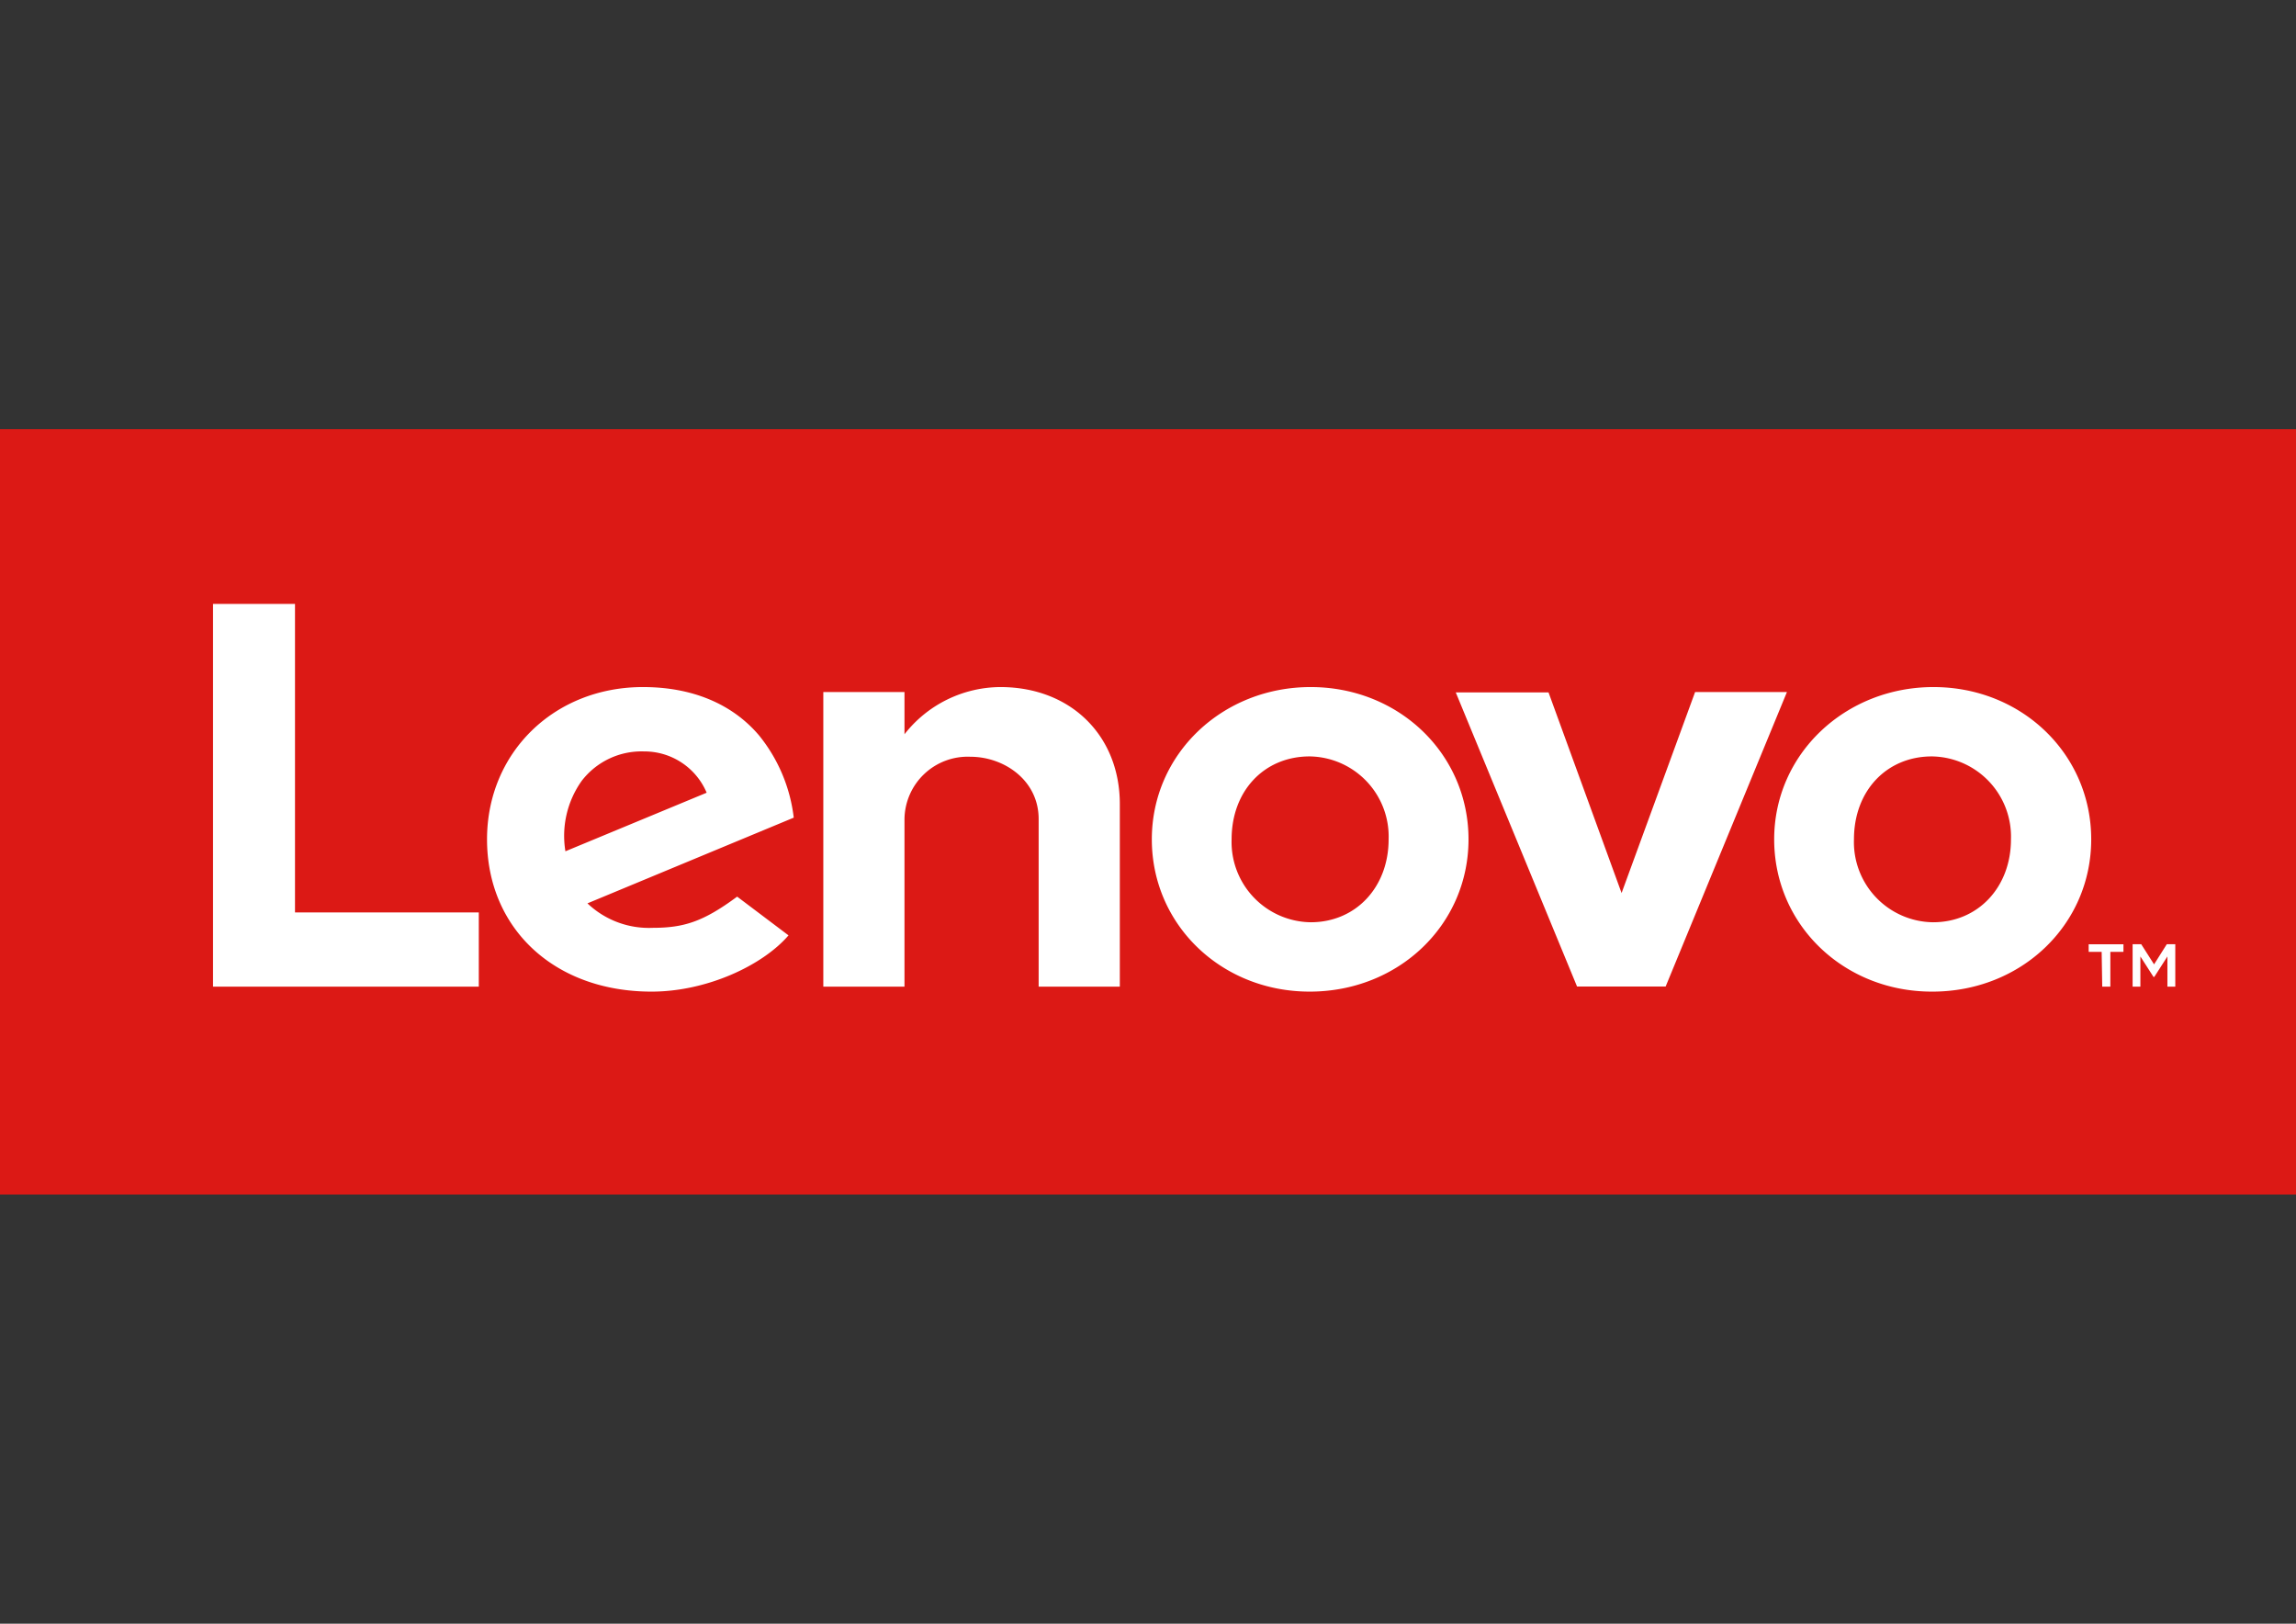 <?xml version="1.0" encoding="UTF-8"?> <svg xmlns="http://www.w3.org/2000/svg" id="Слой_1" data-name="Слой 1" viewBox="0 0 198 140"><rect x="0" y="0" width="198" height="140" fill="#333333" stroke="none"/><defs><style>.cls-1{fill:#dc1915;}.cls-2{fill:#fff;}</style></defs><rect class="cls-1" y="37" width="198" height="66"></rect><path class="cls-2" d="M86.26,59.24c6.13,0,10.31,4.24,10.31,10.08V85.07h-7V70.62c0-3.36-3-5.37-5.88-5.37A5.45,5.45,0,0,0,78,70.62V85.07H71V59.67h7v3.64h0a10.57,10.57,0,0,1,8.29-4.07m59.89.43L139.84,77l-6.3-17.3h-8L136,85.06h7.64l10.46-25.39ZM68,80.65c-2.26,2.62-7.09,4.85-11.81,4.85C47.75,85.5,42,80,42,72.37c0-7.47,5.78-13.13,13.45-13.13,4.22,0,7.69,1.44,10,4.16a13.81,13.81,0,0,1,3,7.1L50.66,77.89A7.68,7.68,0,0,0,56.28,80c2.68,0,4.36-.52,7.29-2.69ZM50.17,67.32a8.17,8.17,0,0,0-1.41,6.08l12.18-5.05a5.83,5.83,0,0,0-5.4-3.56,6.51,6.51,0,0,0-5.37,2.53M41.29,78.67H25.44V52.07H18.37v33H41.29ZM166.64,85.5c7.68,0,13.7-5.77,13.7-13.13s-6-13.13-13.6-13.13S153,65,153,72.37s6,13.13,13.6,13.13m0-20.28a6.92,6.92,0,0,1,6.82,7.15c0,4.12-2.83,7.15-6.72,7.15a6.91,6.91,0,0,1-6.82-7.15c0-4.2,2.83-7.15,6.72-7.15M112.94,85.5c7.68,0,13.7-5.77,13.7-13.13s-6-13.13-13.61-13.13S99.33,65,99.33,72.37s6,13.13,13.61,13.13m0-20.28a6.91,6.91,0,0,1,6.81,7.15c0,4.12-2.82,7.15-6.72,7.15a6.92,6.92,0,0,1-6.82-7.15c0-4.2,2.83-7.15,6.73-7.15m68.35,19.85h.7v-3h1.13v-.65h-3v.65h1.12Zm2.62,0h.67v-2.6l1.13,1.76h.07l1.13-1.76v2.6h.68V81.41h-.73l-1.1,1.74-1.11-1.74h-.74Z"></path></svg> 